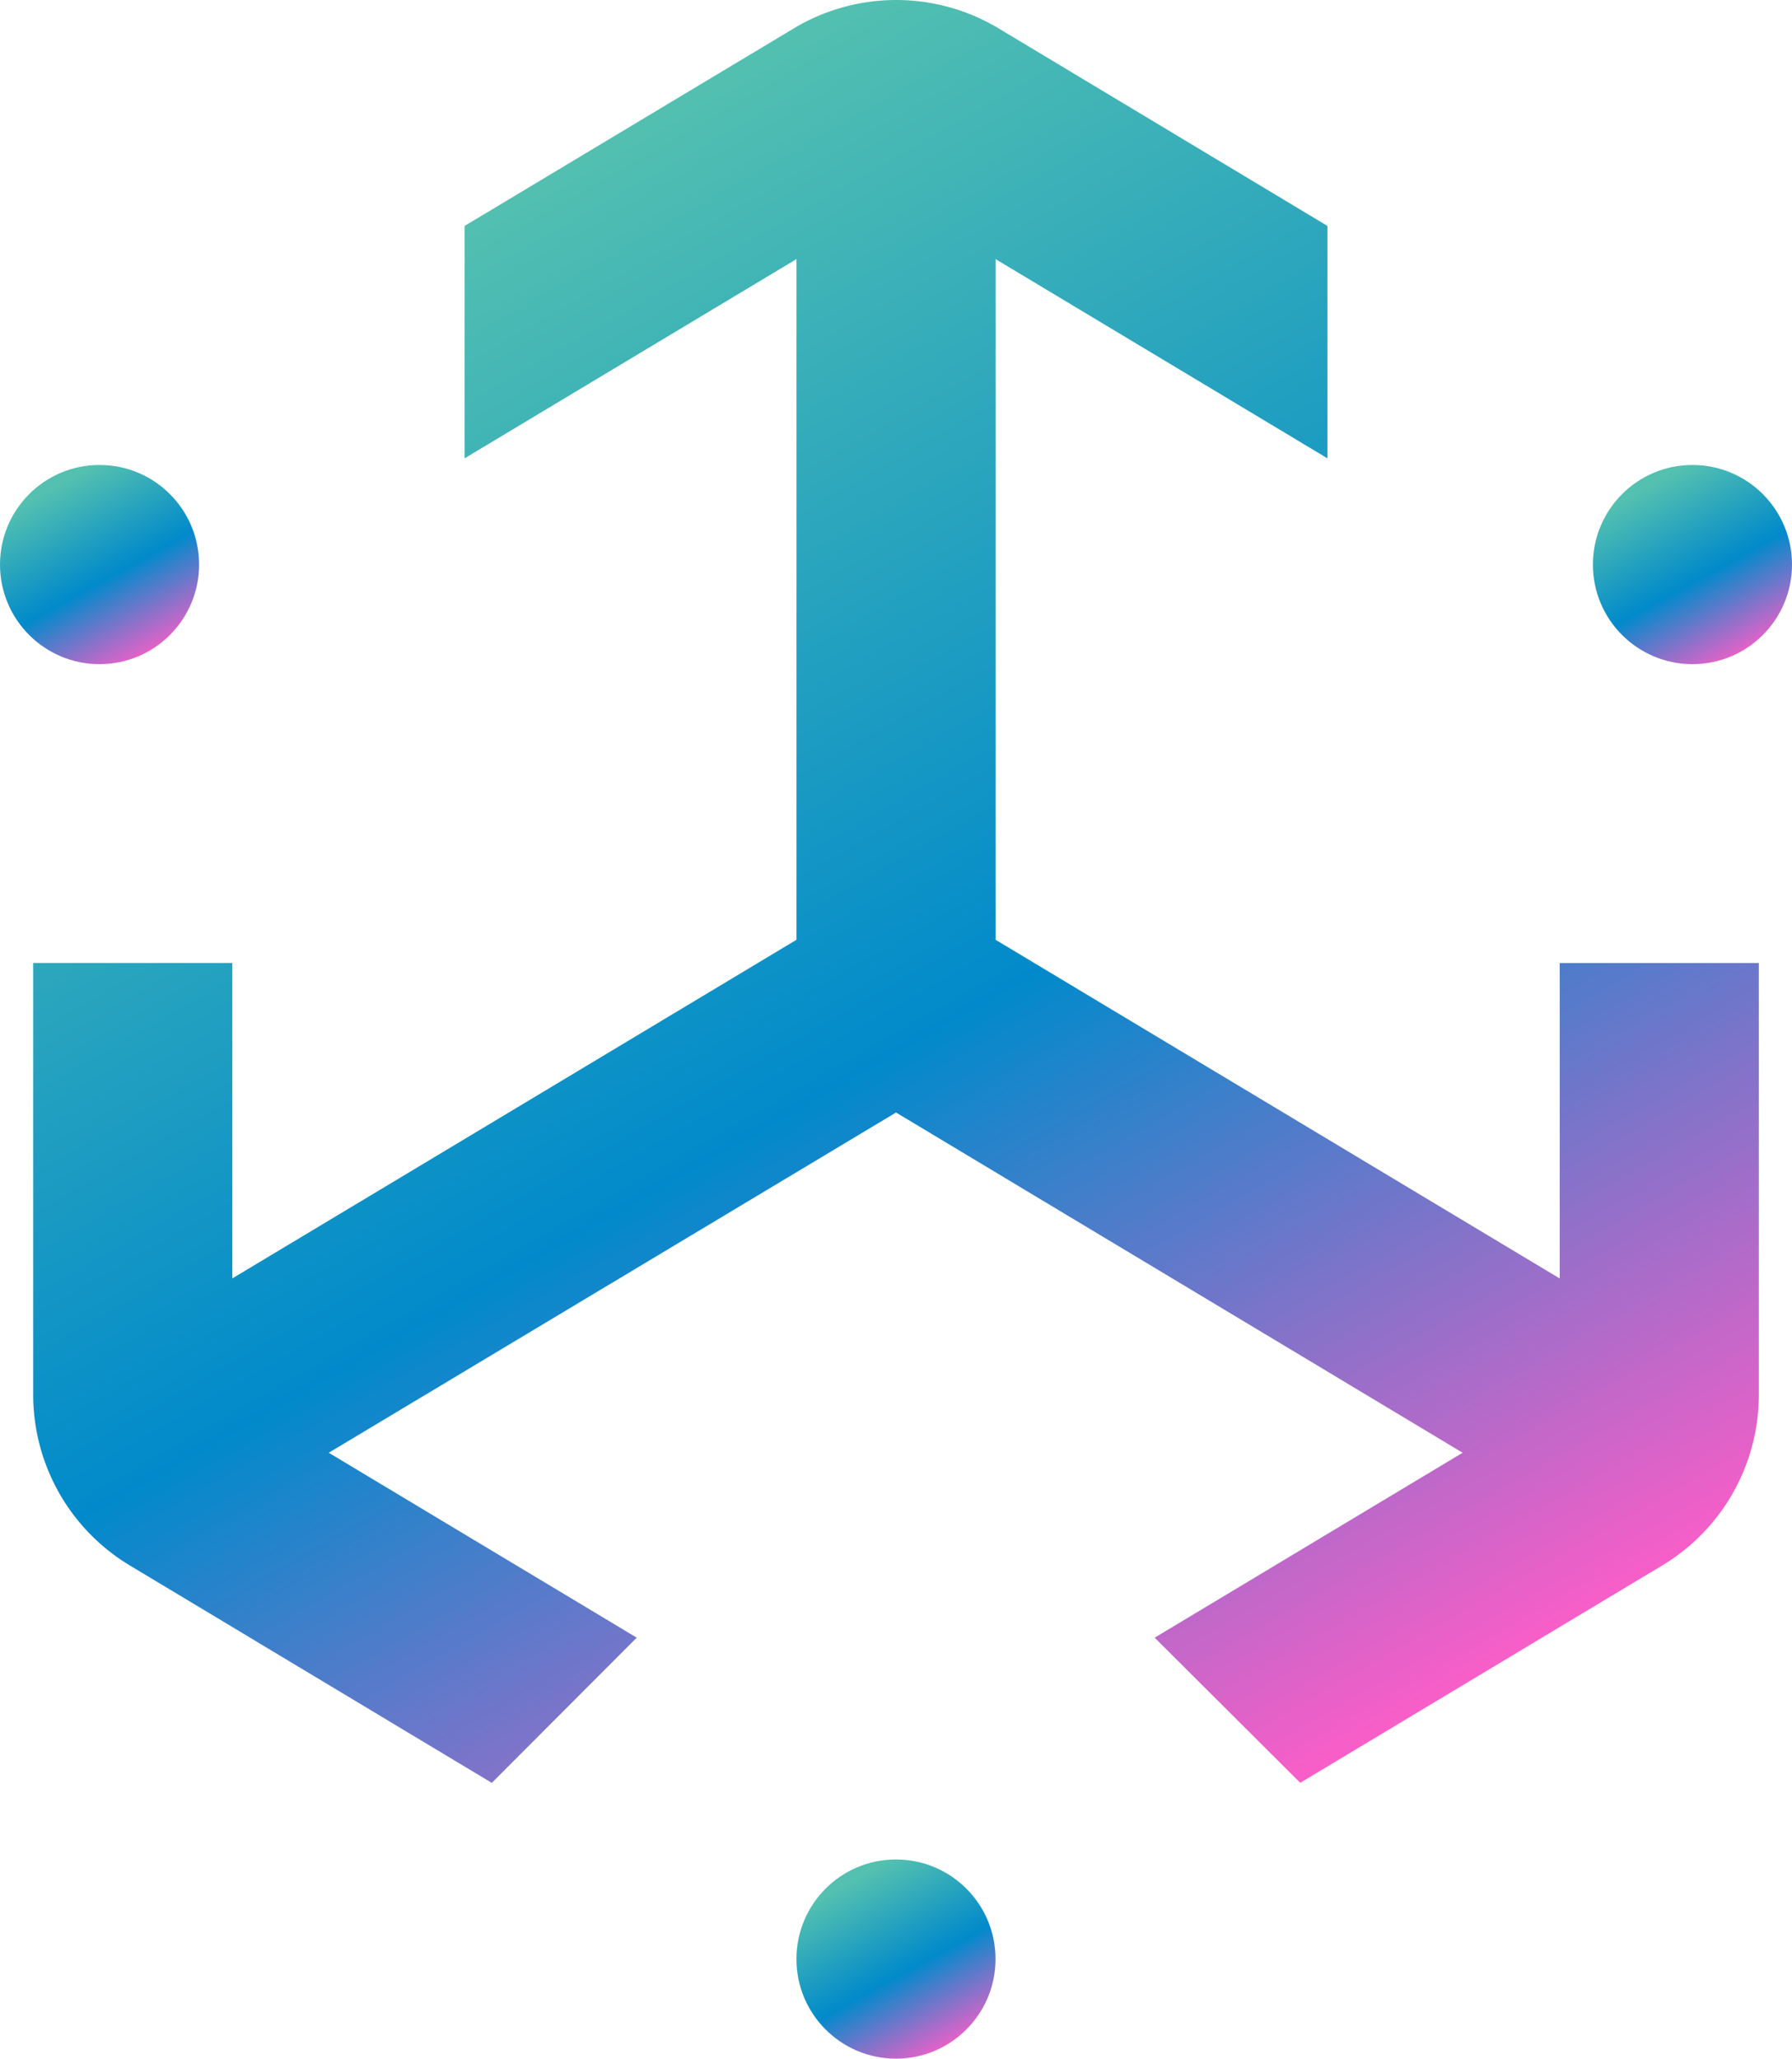 <svg xmlns="http://www.w3.org/2000/svg" xmlns:xlink="http://www.w3.org/1999/xlink" width="45.131" height="51.821" viewBox="0 0 45.131 51.821">
  <defs>
    <linearGradient id="linear-gradient" x1="0.251" y1="0.125" x2="0.733" y2="1" gradientUnits="objectBoundingBox">
      <stop offset="0" stop-color="#53c0b0"/>
      <stop offset="0.527" stop-color="#018acb"/>
      <stop offset="1" stop-color="#fd5dc8"/>
    </linearGradient>
  </defs>
  <g id="noun_Virtual_Reality_3550756" data-name="noun_Virtual Reality_3550756" transform="translate(-23 -18.996)">
    <path id="Path_98616" data-name="Path 98616" d="M55.91,63.872,65.028,58.4a5.015,5.015,0,0,0,2.432-4.3V43.237H62.445v7.94L48.237,42.652V25.518l8.358,5.015v-5.85L48.313,19.71a5.015,5.015,0,0,0-5.157,0l-8.291,4.973v5.85l8.358-5.015V42.652L29.015,51.176v-7.94H24V54.1a5.015,5.015,0,0,0,2.432,4.3l9.118,5.474L39.2,60.219l-7.756-4.655L45.73,47,60,55.564l-7.756,4.655Z" transform="translate(-0.164 0)" fill="url(#linear-gradient)"/>
    <circle id="Ellipse_7025" data-name="Ellipse 7025" cx="2.507" cy="2.507" r="2.507" transform="translate(23 30.7)" fill="url(#linear-gradient)"/>
    <circle id="Ellipse_7026" data-name="Ellipse 7026" cx="2.507" cy="2.507" r="2.507" transform="translate(63.117 30.7)" fill="url(#linear-gradient)"/>
    <circle id="Ellipse_7027" data-name="Ellipse 7027" cx="2.507" cy="2.507" r="2.507" transform="translate(43.058 65.802)" fill="url(#linear-gradient)"/>
  </g>
</svg>
